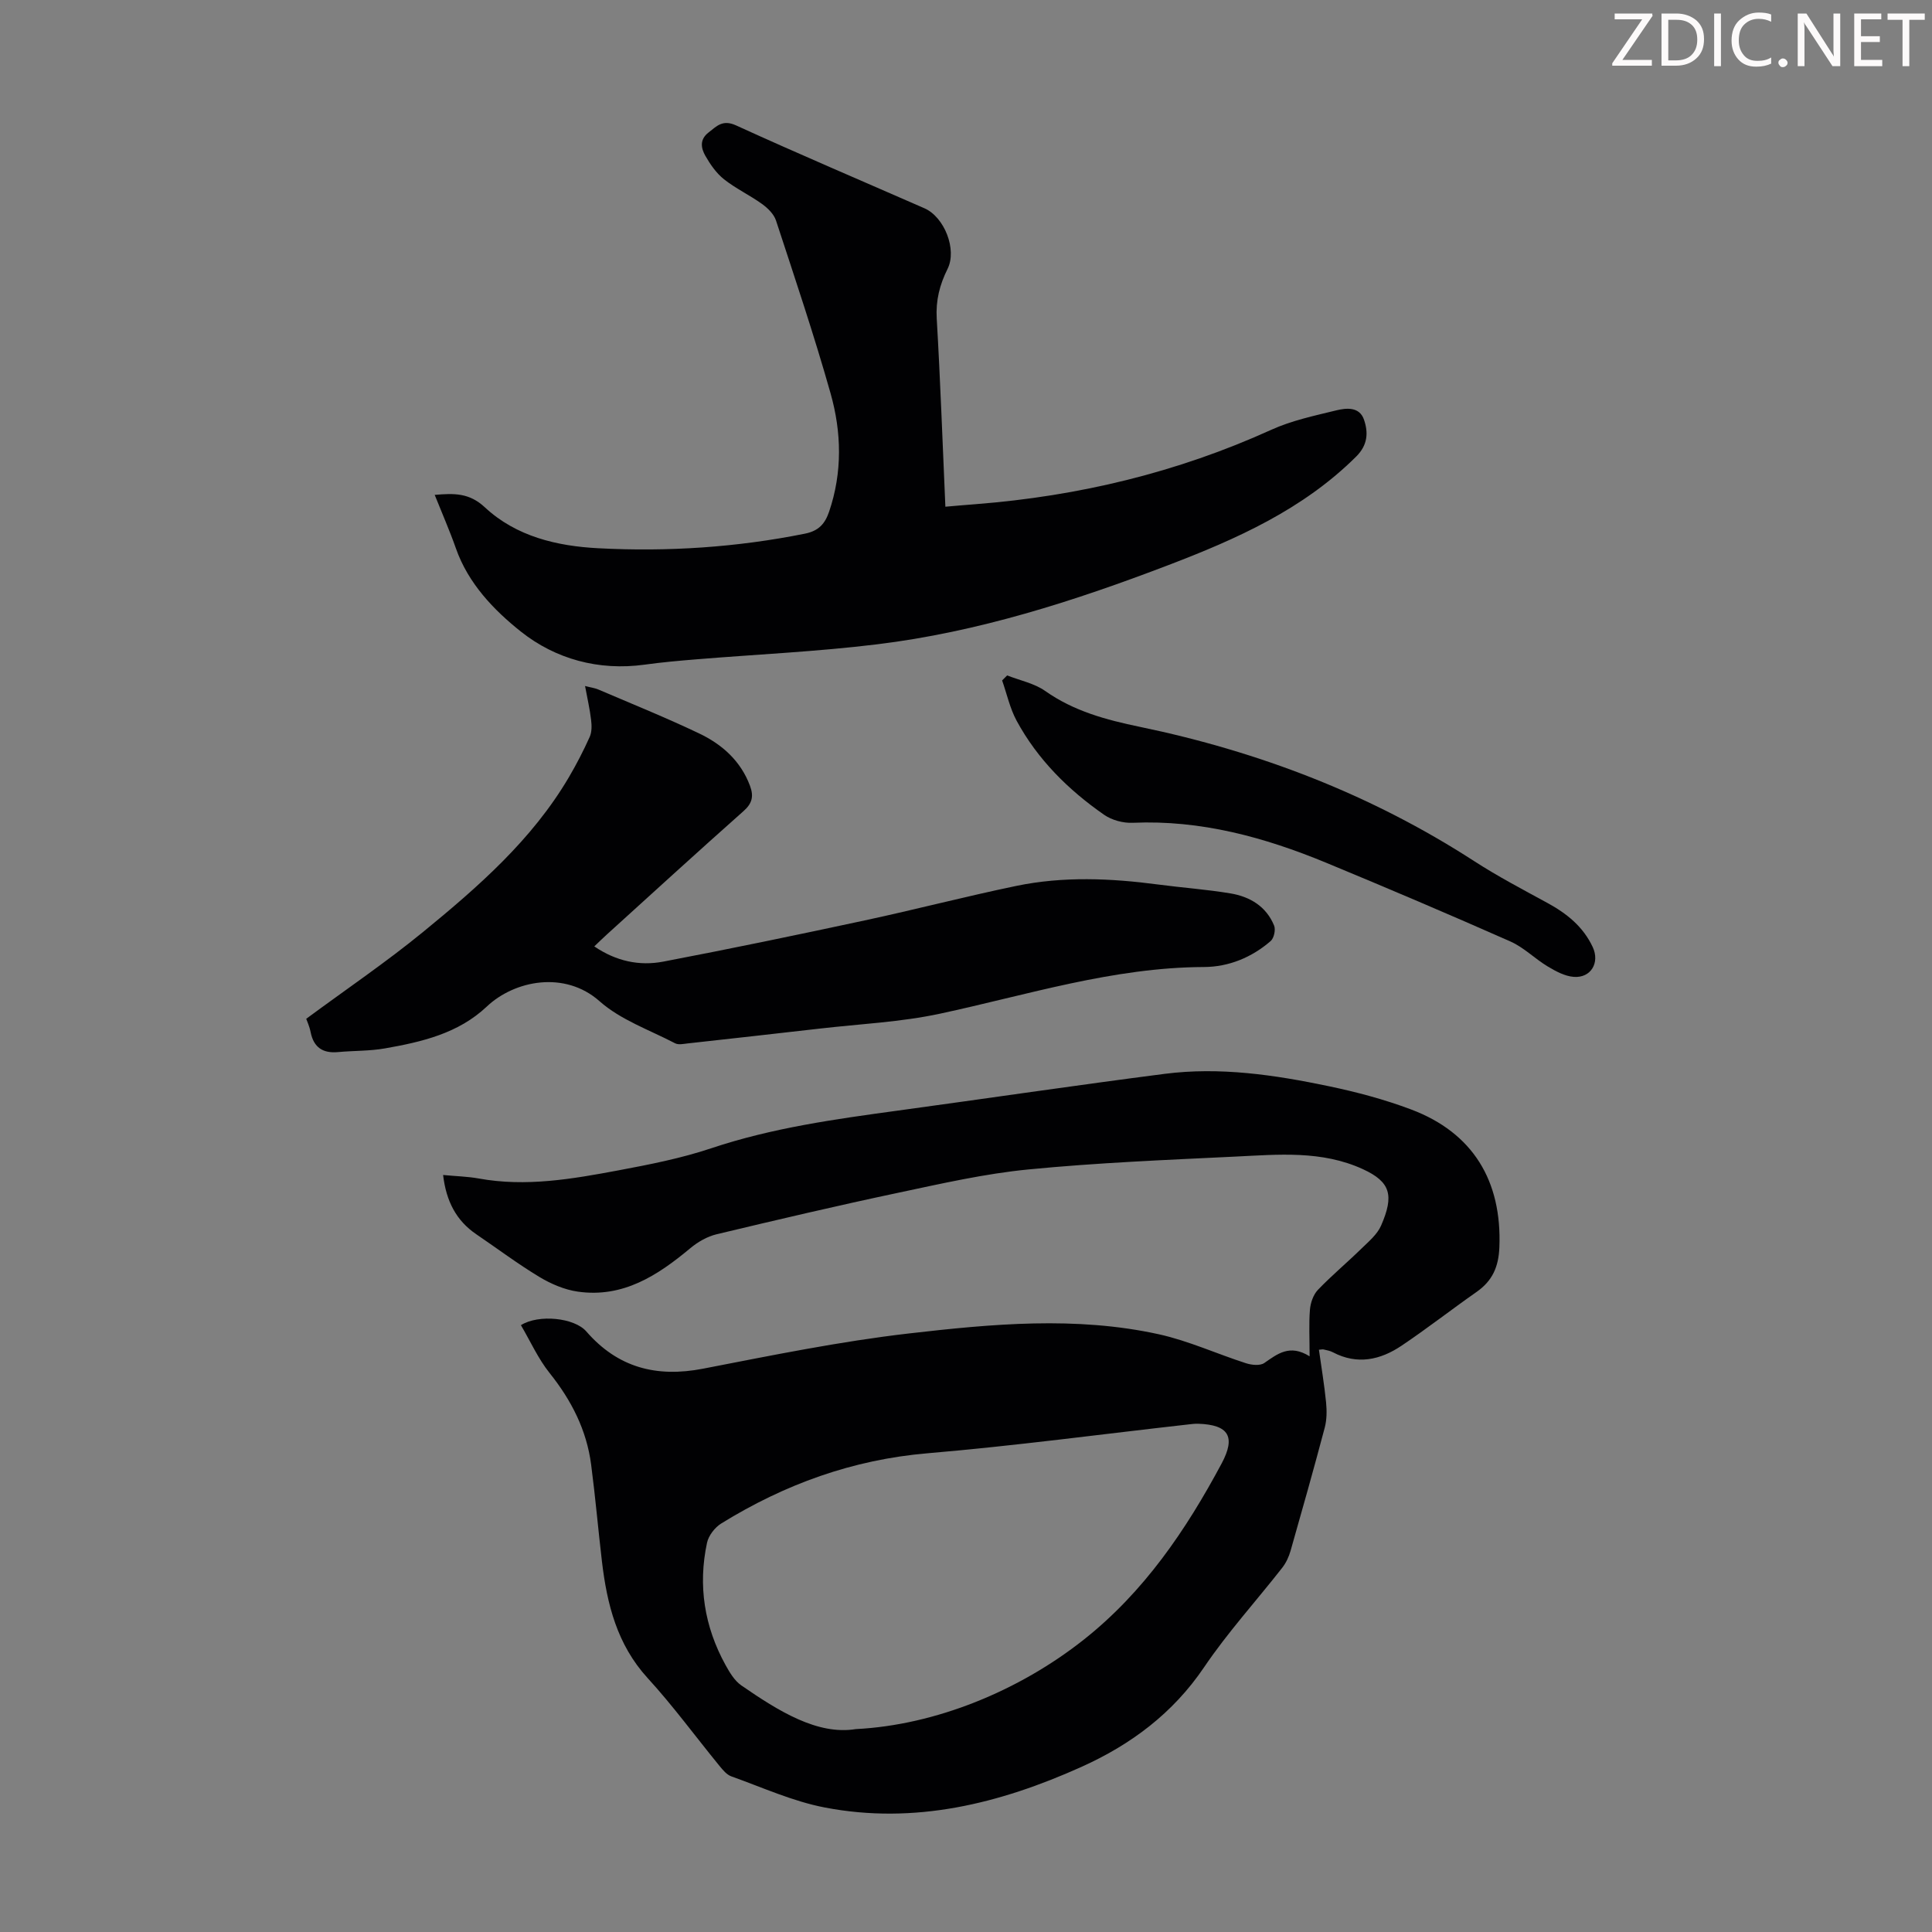 <svg enable-background="new 0 0 400 400" viewBox="0 0 400 400" xmlns="http://www.w3.org/2000/svg"><rect x="0" y="0" width="400" height="400" fill="#808080" stroke="none"/><g fill="#fcfafa"><path d="m342.2 3.2-6.3 9.2h6.1v1.2h-8.2v-.5l6.2-9.1h-5.7v-1.2h7.8v.4z"/><path d="m344 13.7v-10.9h3.1c1.6 0 3 .5 4.1 1.4 1.1 1 1.6 2.2 1.6 3.9s-.5 3-1.6 4-2.5 1.5-4.2 1.5h-3zm1.4-9.6v8.4h1.6c1.4 0 2.5-.4 3.2-1.1.8-.8 1.2-1.8 1.2-3.2s-.4-2.4-1.2-3.1-1.8-1-3.1-1z"/><path d="m356.3 2.8v10.9h-1.4v-10.9z"/><path d="m366.6 13.2c-.8.4-1.8.6-3 .6-1.6 0-2.8-.5-3.7-1.5s-1.4-2.3-1.4-3.9c0-1.7.5-3.2 1.6-4.2s2.4-1.6 4-1.6c1 0 1.9.1 2.6.4v1.5c-.8-.4-1.6-.6-2.6-.6-1.2 0-2.2.4-3 1.2s-1.1 1.9-1.1 3.3c0 1.3.4 2.3 1.1 3.1s1.6 1.1 2.8 1.1c1.1 0 2-.2 2.8-.7v1.3z"/><path d="m368.2 13c0-.3.1-.5.3-.6.2-.2.4-.3.6-.3.3 0 .5.1.7.3s.3.4.3.6-.1.5-.3.6c-.2.2-.4.3-.7.3s-.5-.1-.6-.3c-.2-.2-.3-.4-.3-.6z"/><path d="m381.1 13.7h-1.7l-5.5-8.4c-.2-.2-.3-.5-.4-.7 0 .2.1.8.1 1.5v7.6h-1.4v-10.9h1.8l5.3 8.3c.3.4.4.6.4.8 0-.3-.1-.8-.1-1.6v-7.5h1.4v10.9z"/><path d="m389.7 13.7h-5.8v-10.9h5.6v1.2h-4.2v3.5h3.9v1.2h-3.9v3.7h4.4z"/><path d="m398.4 4.1h-3.1v9.6h-1.4v-9.6h-3.1v-1.3h7.7v1.3z"/></g><path d="m91.74 243.27c2.72.26 5.07.31 7.35.72 9.79 1.79 19.39.11 28.95-1.68 6.46-1.21 12.98-2.49 19.2-4.57 12.61-4.22 25.64-6.03 38.71-7.81 18.39-2.51 36.76-5.23 55.17-7.6 11.45-1.47 22.78.21 33.96 2.55 5.78 1.21 11.55 2.74 17.07 4.82 12.82 4.83 18.82 14.8 18.28 28.52-.16 4.09-1.45 6.97-4.72 9.26-5.22 3.65-10.24 7.58-15.53 11.13-4.4 2.96-9.18 4.02-14.23 1.36-.58-.31-1.27-.42-1.92-.58-.19-.05-.42.02-.96.06.51 3.65 1.12 7.26 1.48 10.9.17 1.73.16 3.58-.28 5.24-2.26 8.53-4.66 17.03-7.08 25.52-.36 1.24-.95 2.51-1.75 3.52-5.37 6.86-11.28 13.36-16.15 20.56-6.47 9.56-15.17 16.03-25.42 20.64-16.92 7.61-34.52 11.97-53.12 8.39-6.62-1.27-12.93-4.16-19.33-6.44-.96-.34-1.76-1.32-2.45-2.16-4.96-6.06-9.6-12.42-14.88-18.19-6.35-6.95-8.42-15.32-9.47-24.19-.78-6.66-1.36-13.34-2.23-19.99-.93-7.17-4.08-13.33-8.6-18.98-2.39-2.99-3.99-6.6-5.94-9.91 3.7-2.32 11.09-1.52 13.53 1.29 6.53 7.52 14.54 9.59 24.19 7.72 14.14-2.74 28.3-5.64 42.59-7.29 17.2-1.98 34.59-3.61 51.78.17 6.16 1.36 12.01 4.06 18.05 6 1.16.37 2.89.55 3.76-.05 2.74-1.89 5.26-3.97 9.39-1.39 0-3.75-.17-6.73.07-9.67.12-1.41.69-3.08 1.64-4.08 2.86-2.99 6.05-5.64 9.01-8.54 1.51-1.47 3.29-2.95 4.09-4.8 2.69-6.2 1.99-9-3.76-11.65-8.53-3.92-17.52-3.04-26.43-2.61-14.29.69-28.6 1.27-42.83 2.66-9.06.88-18.04 2.94-26.97 4.83-12.57 2.66-25.09 5.6-37.59 8.59-1.94.46-3.89 1.59-5.44 2.88-6.78 5.66-13.95 10.33-23.29 9-2.76-.39-5.57-1.6-7.98-3.05-4.49-2.71-8.7-5.88-13.05-8.83-4.15-2.83-6.23-6.83-6.87-12.27zm85.45 114.72c16.48-.83 33.78-7.9 47.21-18.53 12.44-9.85 21.14-22.65 28.53-36.47 2.95-5.53 1.48-8.01-4.86-8.22-.67-.02-1.34.06-2 .14-17.99 2.02-35.96 4.44-53.99 5.97-15.57 1.32-29.62 6.43-42.74 14.53-1.33.82-2.64 2.51-2.96 4.01-1.9 8.86-.55 17.35 3.83 25.3.85 1.54 1.86 3.24 3.25 4.21 7.79 5.38 15.81 10.35 23.73 9.06z" fill="#010103"/><path d="m90 102.46c4.03-.35 7.16-.43 10.38 2.57 6.48 6.04 14.92 8.04 23.53 8.48 14.35.75 28.61-.18 42.74-3.02 2.89-.58 4.16-2.08 5.01-4.56 2.77-8.14 2.58-16.43.3-24.49-3.4-12.03-7.4-23.9-11.3-35.79-.44-1.33-1.7-2.56-2.89-3.42-2.54-1.83-5.43-3.18-7.87-5.11-1.59-1.26-2.85-3.08-3.87-4.87-.87-1.54-1.24-3.32.63-4.79 1.74-1.36 2.95-2.77 5.75-1.49 12.91 5.9 25.98 11.45 38.98 17.15 4.15 1.82 6.79 8.55 4.79 12.56-1.63 3.27-2.46 6.52-2.24 10.27.75 12.82 1.2 25.66 1.79 38.96 1.75-.15 4.03-.36 6.32-.53 21.25-1.66 41.66-6.55 61.14-15.39 4.22-1.92 8.9-2.91 13.44-4.02 2.12-.52 4.84-.8 5.77 1.92.91 2.65.8 5.23-1.61 7.63-11 10.94-24.71 17.06-38.87 22.47-19.57 7.48-39.48 13.87-60.34 16.41-12.42 1.52-24.96 2.08-37.44 3.11-3.57.29-7.14.61-10.68 1.1-9.51 1.31-18.46-1.16-25.61-6.84-5.58-4.44-10.91-9.96-13.46-17.24-1.29-3.67-2.86-7.24-4.39-11.07z" fill="#010103"/><path d="m63.4 210.93c8.26-6.1 16.49-11.68 24.16-17.95 11.43-9.36 22.6-19.1 30.23-32.08 1.58-2.69 3.02-5.48 4.3-8.33.46-1.02.43-2.37.29-3.53-.26-2.2-.76-4.37-1.25-7.01 1.18.31 2.02.41 2.76.73 6.98 2.99 14.03 5.83 20.88 9.1 4.72 2.25 8.57 5.66 10.5 10.81.8 2.14.51 3.63-1.32 5.25-9.55 8.47-18.96 17.08-28.41 25.65-.81.74-1.59 1.51-2.5 2.37 4.52 3.08 9.35 4.1 14.3 3.15 13.93-2.66 27.83-5.55 41.7-8.53 10.48-2.25 20.86-4.96 31.36-7.14 9.74-2.02 19.57-1.59 29.39-.29 4.98.66 10.01 1.01 14.97 1.84 4.02.67 7.41 2.69 9.03 6.66.35.86-.02 2.59-.7 3.19-3.92 3.41-8.71 5.37-13.81 5.39-18.81.07-36.54 5.77-54.65 9.66-8.15 1.75-16.6 2.13-24.92 3.09-9.11 1.05-18.22 2.06-27.34 3.07-.87.1-1.91.33-2.6-.03-5.31-2.77-11.28-4.84-15.64-8.71-7.19-6.37-17.58-4.34-23.35 1.11-5.9 5.57-13.45 7.32-21.08 8.66-3.17.56-6.46.46-9.68.76-3.16.3-5.07-.94-5.71-4.13-.23-1.19-.76-2.32-.91-2.76z" fill="#010103"/><path d="m208.52 139.84c2.65 1.04 5.62 1.63 7.88 3.22 5.94 4.19 12.63 5.98 19.57 7.42 24.73 5.13 47.95 14.03 69.23 27.8 4.87 3.15 10.03 5.86 15.13 8.64 4.03 2.19 7.44 4.91 9.43 9.17 1.5 3.21-.37 6.44-3.94 6.16-1.84-.14-3.72-1.16-5.36-2.14-2.66-1.59-4.94-3.94-7.73-5.18-12.65-5.6-25.39-11.02-38.17-16.31-12.8-5.29-25.97-8.89-40.04-8.27-1.97.09-4.32-.54-5.93-1.66-7.42-5.16-13.77-11.46-18.11-19.47-1.39-2.57-2.02-5.55-3-8.34.34-.34.69-.69 1.04-1.04z" fill="#010103"/></svg>